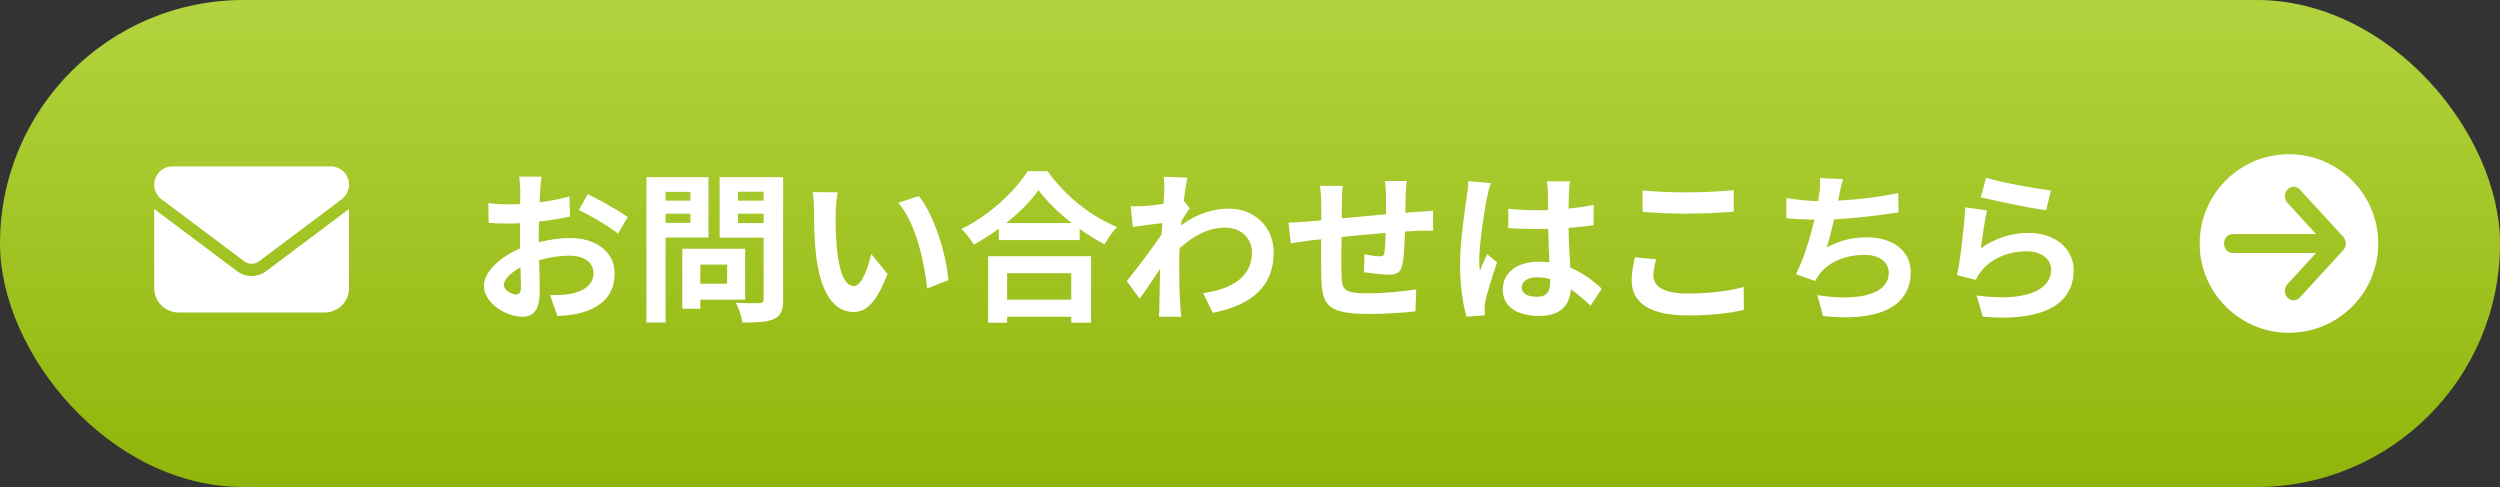 <svg width="308" height="60" viewBox="0 0 308 60" fill="none" xmlns="http://www.w3.org/2000/svg">
<rect x="0" y="0" width="308" height="60" fill="#333333" stroke="none"/>
<rect width="308" height="60" rx="30" fill="url(#paint0_linear_344_3164)"/>
<path d="M21.25 20.5C20.008 20.5 19 21.508 19 22.75C19 23.458 19.333 24.123 19.9 24.55L30.1 32.2C30.634 32.598 31.366 32.598 31.9 32.2L42.1 24.55C42.667 24.123 43 23.458 43 22.75C43 21.508 41.992 20.5 40.75 20.5H21.25ZM19 25.75V35.5C19 37.155 20.345 38.5 22 38.5H40C41.655 38.5 43 37.155 43 35.5V25.75L32.8 33.4C31.731 34.202 30.269 34.202 29.2 33.4L19 25.75Z" fill="white"/>
<path d="M66.72 21.76C66.66 22.12 66.58 22.98 66.54 23.5C66.52 23.94 66.5 24.42 66.48 24.92C67.8 24.76 69.12 24.5 70.16 24.2L70.22 26.68C69.08 26.94 67.7 27.14 66.4 27.3C66.38 27.9 66.38 28.52 66.38 29.1C66.38 29.34 66.38 29.58 66.38 29.84C67.74 29.5 69.12 29.32 70.22 29.32C73.3 29.32 75.72 30.92 75.72 33.68C75.72 36.04 74.48 37.82 71.3 38.62C70.38 38.82 69.5 38.88 68.68 38.94L67.76 36.36C68.66 36.36 69.52 36.34 70.22 36.22C71.84 35.92 73.12 35.12 73.12 33.66C73.12 32.3 71.92 31.5 70.18 31.5C68.94 31.5 67.64 31.7 66.42 32.06C66.46 33.64 66.5 35.2 66.5 35.88C66.5 38.36 65.62 39.02 64.3 39.02C62.36 39.02 59.62 37.34 59.62 35.22C59.62 33.48 61.62 31.66 64.08 30.6C64.06 30.12 64.06 29.64 64.06 29.18C64.06 28.62 64.06 28.06 64.06 27.5C63.68 27.52 63.32 27.54 63 27.54C61.66 27.54 60.88 27.52 60.2 27.44L60.16 25.02C61.34 25.16 62.2 25.18 62.92 25.18C63.28 25.18 63.68 25.16 64.08 25.14C64.1 24.44 64.1 23.86 64.1 23.52C64.1 23.1 64.02 22.12 63.96 21.76H66.72ZM72.42 23.92C73.96 24.66 76.28 25.98 77.34 26.74L76.14 28.78C75.18 27.96 72.56 26.46 71.32 25.86L72.42 23.92ZM62.08 35.12C62.08 35.74 63.02 36.28 63.54 36.28C63.9 36.28 64.18 36.12 64.18 35.44C64.18 34.94 64.16 34.02 64.12 32.94C62.9 33.6 62.08 34.42 62.08 35.12ZM85.06 23.64H82V24.72H85.06V23.64ZM82 27.46H85.06V26.32H82V27.46ZM87.28 29.26H82V39.74H79.64V21.82H87.28V29.26ZM89.58 32.6H86.28V34.96H89.58V32.6ZM91.8 36.92H86.28V38.04H84.06V30.64H91.8V36.92ZM90.92 27.48H94.08V26.32H90.92V27.48ZM94.08 23.62H90.92V24.72H94.08V23.62ZM96.48 21.82V36.9C96.48 38.22 96.22 38.9 95.38 39.28C94.56 39.68 93.3 39.74 91.46 39.74C91.38 39.06 91 37.94 90.66 37.3C91.82 37.38 93.18 37.36 93.56 37.34C93.94 37.34 94.08 37.22 94.08 36.86V29.28H88.66V21.82H96.48ZM103.2 23.7C103.06 24.42 102.96 25.58 102.96 26.14C102.94 27.44 102.96 28.94 103.08 30.38C103.36 33.26 103.96 35.24 105.22 35.24C106.16 35.24 106.96 32.9 107.34 31.3L109.34 33.74C108.02 37.22 106.76 38.44 105.16 38.44C102.96 38.44 101.06 36.46 100.5 31.1C100.3 29.26 100.28 26.92 100.28 25.7C100.28 25.14 100.24 24.28 100.12 23.66L103.2 23.7ZM113.2 24.16C115.1 26.46 116.62 31.46 116.84 34.52L114.22 35.54C113.9 32.32 112.84 27.46 110.66 24.98L113.2 24.16ZM131.98 33.66H124.08V36.92H131.98V33.66ZM121.74 39.76V31.56H134.42V39.76H131.98V39.02H124.08V39.76H121.74ZM123.96 27.48H132.04C130.38 26.18 128.9 24.74 127.94 23.42C127 24.76 125.6 26.18 123.96 27.48ZM126.6 21.08H129.06C131.2 24.14 134.44 26.68 137.62 27.96C137.04 28.58 136.5 29.36 136.08 30.1C135.06 29.58 134.02 28.92 133.02 28.2V29.58H123.06V28.18C122.08 28.9 121.02 29.56 119.96 30.14C119.64 29.56 118.98 28.7 118.46 28.2C121.9 26.54 125.1 23.52 126.6 21.08ZM143.44 23.58C143.44 23 143.46 22.4 143.36 21.78L146.28 21.88C146.16 22.44 146 23.46 145.84 24.72L146.58 25.66C146.3 26.02 145.9 26.68 145.56 27.2C145.54 27.38 145.54 27.58 145.52 27.76C147.54 26.26 149.6 25.7 151.4 25.7C154.48 25.7 156.9 27.88 156.92 31.1C156.92 35.14 154.38 37.56 149.42 38.54L148.22 36.12C151.74 35.6 154.26 34.16 154.24 31.04C154.24 29.48 152.98 28.04 150.98 28.04C148.86 28.04 147 29.06 145.32 30.6C145.3 31.18 145.28 31.76 145.28 32.28C145.28 33.92 145.28 35.6 145.4 37.48C145.42 37.84 145.48 38.56 145.54 39.02H142.78C142.82 38.58 142.84 37.86 142.84 37.54C142.88 35.98 142.9 34.82 142.92 33.14C142.08 34.4 141.1 35.86 140.4 36.8L138.82 34.62C139.96 33.22 141.96 30.58 143.1 28.9C143.14 28.44 143.18 27.96 143.2 27.48C142.22 27.6 140.68 27.8 139.56 27.96L139.3 25.4C139.88 25.42 140.34 25.42 141.04 25.38C141.62 25.34 142.5 25.24 143.36 25.12C143.4 24.36 143.44 23.8 143.44 23.58ZM173.3 22.3C173.26 22.62 173.2 23.5 173.18 24.04C173.16 24.82 173.16 25.54 173.14 26.2C173.68 26.16 174.18 26.12 174.64 26.1C175.2 26.06 175.98 26.02 176.56 25.96V28.42C176.22 28.4 175.16 28.42 174.64 28.44C174.2 28.46 173.68 28.48 173.1 28.52C173.04 30.04 172.96 31.68 172.8 32.52C172.58 33.58 172.08 33.84 171.06 33.84C170.34 33.84 168.74 33.64 168.04 33.54L168.1 31.32C168.72 31.46 169.54 31.58 169.94 31.58C170.34 31.58 170.52 31.5 170.56 31.12C170.64 30.58 170.7 29.66 170.72 28.7C168.94 28.84 166.98 29.02 165.28 29.2C165.26 31.04 165.24 32.88 165.28 33.74C165.32 35.7 165.5 36.14 168.5 36.14C170.46 36.14 172.98 35.9 174.48 35.64L174.38 38.36C173.04 38.52 170.58 38.68 168.68 38.68C163.5 38.68 162.88 37.6 162.78 34.14C162.76 33.28 162.76 31.34 162.76 29.48C162.22 29.54 161.76 29.58 161.42 29.62C160.78 29.7 159.54 29.9 159.02 29.98L158.74 27.42C159.32 27.42 160.24 27.38 161.26 27.28C161.62 27.24 162.14 27.2 162.78 27.14C162.78 26.2 162.78 25.46 162.78 25.12C162.78 24.3 162.72 23.62 162.62 22.9H165.44C165.34 23.58 165.32 24.14 165.32 24.98C165.32 25.44 165.3 26.12 165.3 26.9C167 26.74 168.94 26.56 170.76 26.4V24.14C170.76 23.64 170.68 22.7 170.62 22.3H173.3ZM187.48 35.4C187.48 36.22 188.28 36.56 189.34 36.56C190.56 36.56 190.98 35.92 190.98 34.74C190.98 34.64 190.98 34.52 190.98 34.38C190.46 34.24 189.92 34.16 189.38 34.16C188.24 34.16 187.48 34.64 187.48 35.4ZM193.42 22.34C193.36 22.72 193.32 23.2 193.3 23.64C193.28 24.08 193.26 24.82 193.24 25.7C194.34 25.6 195.38 25.44 196.34 25.24V27.74C195.38 27.88 194.34 28 193.24 28.08C193.28 30.02 193.38 31.62 193.46 32.98C195.12 33.66 196.38 34.68 197.34 35.56L195.96 37.66C195.12 36.88 194.32 36.18 193.52 35.64C193.4 37.56 192.32 38.92 189.62 38.92C186.86 38.92 185.14 37.76 185.14 35.66C185.14 33.64 186.86 32.24 189.58 32.24C190.04 32.24 190.48 32.26 190.88 32.32C190.84 31.08 190.76 29.62 190.74 28.2C190.26 28.22 189.78 28.22 189.32 28.22C188.14 28.22 187 28.18 185.82 28.1V25.72C186.96 25.84 188.12 25.9 189.32 25.9C189.78 25.9 190.26 25.9 190.72 25.88C190.72 24.9 190.7 24.08 190.7 23.66C190.7 23.36 190.64 22.74 190.56 22.34H193.42ZM183.66 22.56C183.5 22.96 183.26 23.98 183.2 24.34C182.9 25.68 182.24 30.08 182.24 32.08C182.24 32.48 182.26 32.98 182.32 33.38C182.58 32.68 182.92 32 183.22 31.32L184.44 32.32C183.88 33.96 183.24 36 183 37.08C182.94 37.36 182.9 37.8 182.9 38.02C182.9 38.22 182.92 38.56 182.94 38.84L180.68 39.02C180.26 37.62 179.88 35.34 179.88 32.62C179.88 29.6 180.48 25.82 180.7 24.28C180.78 23.72 180.88 22.96 180.9 22.32L183.66 22.56ZM202.36 23.46C203.84 23.62 205.7 23.7 207.8 23.7C209.78 23.7 212.06 23.58 213.6 23.42V26.08C212.2 26.2 209.72 26.32 207.82 26.32C205.72 26.32 203.98 26.24 202.36 26.1V23.46ZM204.04 31.94C203.84 32.66 203.7 33.28 203.7 33.96C203.7 35.24 204.92 36.16 207.8 36.16C210.5 36.16 213.06 35.86 214.82 35.36L214.84 38.18C213.1 38.6 210.7 38.86 207.9 38.86C203.32 38.86 201.02 37.32 201.02 34.58C201.02 33.42 201.26 32.44 201.42 31.7L204.04 31.94ZM227.06 22.06C226.84 22.76 226.72 23.44 226.58 24.1C226.54 24.28 226.5 24.5 226.46 24.72C228.74 24.6 231.44 24.3 233.86 23.78L233.9 26.16C231.82 26.5 228.64 26.88 225.96 27.02C225.68 28.24 225.36 29.52 225.06 30.5C226.68 29.6 228.24 29.24 230.02 29.24C233.26 29.24 235.4 30.96 235.4 33.52C235.4 38.02 231.06 39.64 224.6 38.94L223.9 36.36C228.28 37.08 232.7 36.54 232.7 33.6C232.7 32.4 231.68 31.4 229.72 31.4C227.42 31.4 225.38 32.22 224.18 33.74C223.96 34.02 223.82 34.28 223.62 34.62L221.26 33.78C222.22 31.92 223.02 29.26 223.54 27.06C222.28 27.04 221.1 26.98 220.08 26.88V24.4C221.28 24.6 222.78 24.76 224 24.78C224.04 24.48 224.08 24.2 224.12 23.96C224.24 23.1 224.26 22.6 224.22 21.94L227.06 22.06ZM244.68 21.9C246.58 22.5 250.94 23.26 252.68 23.46L252.08 25.9C250.06 25.64 245.6 24.7 244.04 24.3L244.68 21.9ZM244.8 25.92C244.54 27.02 244.18 29.46 244.04 30.6C245.86 29.28 247.84 28.7 249.94 28.7C253.44 28.7 255.48 30.86 255.48 33.28C255.48 36.92 252.6 39.72 244.28 39.02L243.52 36.4C249.52 37.22 252.7 35.76 252.7 33.22C252.7 31.92 251.46 30.96 249.72 30.96C247.46 30.96 245.42 31.8 244.16 33.32C243.8 33.76 243.6 34.08 243.42 34.48L241.12 33.9C241.52 31.94 241.98 28.02 242.12 25.54L244.8 25.92Z" fill="white"/>
<path fill-rule="evenodd" clip-rule="evenodd" d="M282 41C288.075 41 293 36.075 293 30C293 23.925 288.075 19 282 19C275.925 19 271 23.925 271 30C271 36.075 275.925 41 282 41ZM288.686 30.827C289.105 30.372 289.105 29.632 288.686 29.176L288.689 29.173L283.332 23.342C282.913 22.886 282.234 22.886 281.815 23.342C281.397 23.797 281.397 24.537 281.815 24.993L285.341 28.834H275.071C274.479 28.834 274 29.355 274 30C274 30.645 274.479 31.166 275.071 31.166H285.344L281.812 35.007C281.393 35.463 281.393 36.203 281.812 36.658C282.23 37.114 282.91 37.114 283.329 36.658L288.686 30.827Z" fill="white"/>
<defs>
<linearGradient id="paint0_linear_344_3164" x1="154" y1="0" x2="154" y2="60" gradientUnits="userSpaceOnUse">
<stop stop-color="#B2D33E"/>
<stop offset="1" stop-color="#90B50A"/>
</linearGradient>
</defs>
</svg>
